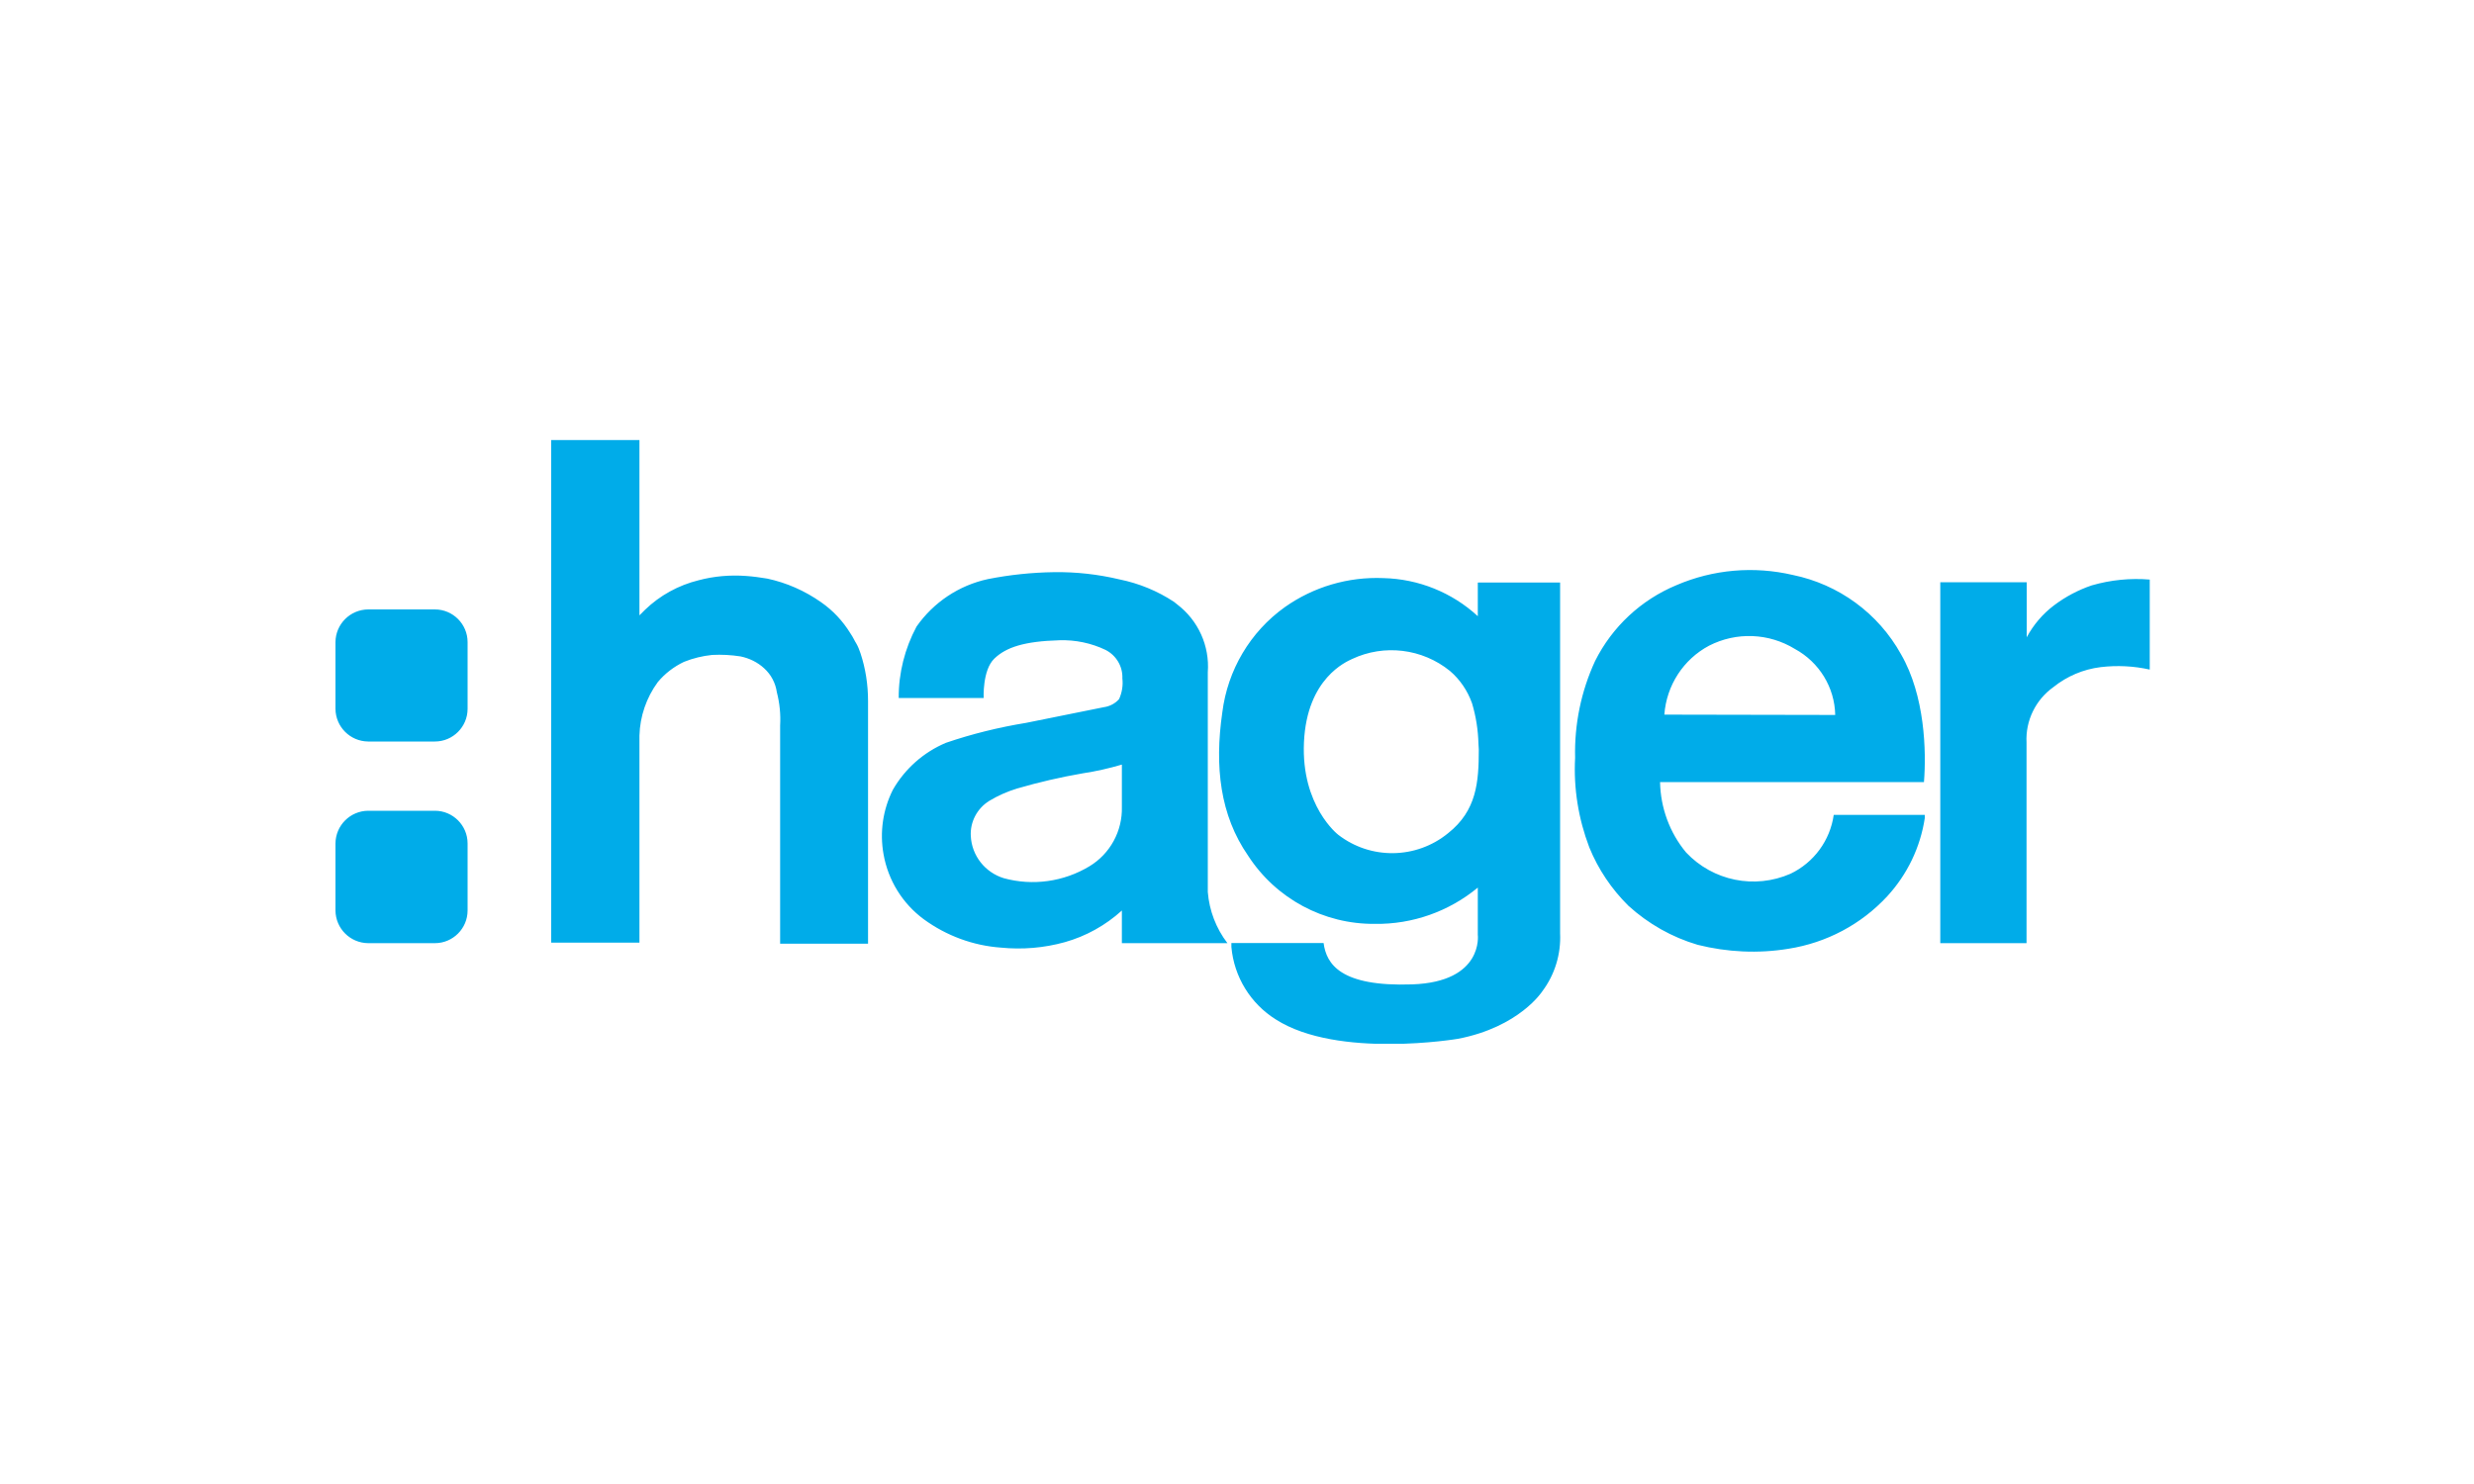<?xml version="1.0" encoding="UTF-8"?>
<!-- Generator: Adobe Illustrator 28.1.0, SVG Export Plug-In . SVG Version: 6.00 Build 0)  -->
<svg xmlns="http://www.w3.org/2000/svg" xmlns:xlink="http://www.w3.org/1999/xlink" version="1.1" id="Calque_1" x="0px" y="0px" viewBox="0 0 150 90" style="enable-background:new 0 0 150 90;" xml:space="preserve">
<style type="text/css">
	.st0{clip-path:url(#SVGID_00000079464754121495009900000011393383817612068005_);}
	.st1{fill:#00ACE9;}
</style>
<g>
	<defs>
		<rect id="SVGID_1_" x="20.34" y="26.69" width="110" height="36.61"></rect>
	</defs>
	<clipPath id="SVGID_00000076563049006627678050000007397025401411293329_">
		<use xlink:href="#SVGID_1_" style="overflow:visible;"></use>
	</clipPath>
	<g id="Groupe_50" style="clip-path:url(#SVGID_00000076563049006627678050000007397025401411293329_);">
		<path id="Tracé_101" class="st1" d="M38.76,37.33l0.35-0.35c0.9-0.87,2.03-1.49,3.25-1.79c0.94-0.25,1.91-0.33,2.88-0.26    c0.43,0.03,0.86,0.09,1.28,0.16c1.17,0.25,2.28,0.74,3.26,1.43c0.72,0.5,1.32,1.14,1.78,1.89c0.18,0.26,0.27,0.49,0.35,0.6    c0.11,0.19,0.19,0.39,0.26,0.6c0.31,0.93,0.46,1.91,0.46,2.9v14.72h-5.33V44c0.04-0.68-0.03-1.36-0.2-2.02    c-0.08-0.56-0.35-1.07-0.77-1.45c-0.4-0.37-0.9-0.61-1.43-0.72c-0.57-0.09-1.15-0.12-1.72-0.09c-0.59,0.06-1.16,0.2-1.71,0.42    c-0.61,0.29-1.16,0.71-1.59,1.23c-0.69,0.94-1.08,2.08-1.11,3.24v12.56h-5.35V26.69h5.35V37.33z M122.88,38.65v-3.34h-5.24V57.2    h5.23V45.03c-0.07-1.32,0.55-2.59,1.63-3.36c0.82-0.66,1.81-1.08,2.86-1.21c1-0.12,2.01-0.07,2.99,0.15v-5.46    c-1.18-0.1-2.38,0.02-3.52,0.35c-0.83,0.28-1.6,0.69-2.29,1.21C123.85,37.23,123.29,37.89,122.88,38.65 M108.56,52.99    c1.42-0.68,2.4-2.02,2.62-3.57h5.52v0.2c-0.27,1.77-1.06,3.41-2.27,4.73c-1.58,1.71-3.69,2.83-6,3.19c-1.83,0.3-3.7,0.21-5.5-0.24    c-1.56-0.46-2.99-1.27-4.2-2.37c-1.02-1.01-1.83-2.21-2.37-3.54c-0.66-1.73-0.96-3.58-0.86-5.43c-0.05-2.02,0.36-4.03,1.21-5.87    c1.04-2.08,2.79-3.71,4.93-4.6c2.23-0.96,4.7-1.17,7.06-0.62c2.78,0.57,5.18,2.32,6.56,4.81c1.45,2.51,1.54,5.88,1.39,7.75h-16    c0.03,1.56,0.58,3.07,1.58,4.27C103.86,53.43,106.39,53.94,108.56,52.99 M100.91,43.34l10.36,0.02c-0.03-1.67-0.97-3.2-2.44-4    c-1.58-0.97-3.55-1.05-5.21-0.2C102.06,39.99,101.04,41.57,100.91,43.34 M74.42,57.2h-6.4v-1.98c-0.99,0.9-2.18,1.56-3.46,1.92    c-1.26,0.35-2.57,0.46-3.87,0.33c-1.69-0.12-3.31-0.72-4.68-1.72c-1.29-0.95-2.16-2.36-2.44-3.94c-0.24-1.34-0.04-2.71,0.57-3.92    c0.73-1.27,1.86-2.27,3.21-2.84c1.58-0.54,3.21-0.94,4.86-1.21l4.71-0.95c0.36-0.05,0.69-0.22,0.93-0.49    c0.18-0.4,0.25-0.83,0.2-1.26c0.03-0.72-0.37-1.39-1.01-1.72c-0.87-0.42-1.84-0.62-2.8-0.59c-2.13,0.06-3.24,0.42-3.96,1.12    c-0.72,0.7-0.64,2.38-0.64,2.38h-5.15c-0.01-1.51,0.37-3,1.08-4.33c1.03-1.47,2.57-2.5,4.33-2.88c1.32-0.26,2.65-0.4,4-0.42    c1.34-0.02,2.68,0.13,3.98,0.44c1.18,0.24,2.3,0.7,3.3,1.36l0.2,0.16c1.27,0.97,1.97,2.51,1.85,4.11v13.33    C73.32,55.22,73.73,56.3,74.42,57.2 M68.02,48.93v-2.56c-0.78,0.23-1.57,0.41-2.37,0.53c-1.34,0.23-2.67,0.54-3.98,0.92    c-0.59,0.18-1.16,0.43-1.69,0.75c-0.74,0.46-1.17,1.28-1.12,2.14c0.06,1.18,0.86,2.2,2,2.55c1.75,0.48,3.63,0.22,5.19-0.72    C67.31,51.78,68.06,50.4,68.02,48.93 M89.62,35.33h4.97V56.6c0.06,1.26-0.32,2.51-1.08,3.52c0,0-1.38,2.16-5.11,2.88    c0,0-7.28,1.23-11.04-1.17c-1.54-0.96-2.54-2.59-2.7-4.4v-0.24h5.59c0.17,1.28,1.03,2.66,5.37,2.51c4.35-0.15,3.98-3.01,3.98-3.01    v-2.86c-1.75,1.45-3.96,2.23-6.23,2.2c-3.11,0.03-6.01-1.53-7.7-4.14c-1.69-2.44-2.04-5.39-1.56-8.69    c0.32-2.56,1.69-4.88,3.79-6.38c1.74-1.23,3.84-1.85,5.98-1.76c2.12,0.05,4.16,0.87,5.72,2.31v-2.03 M89.66,45.45l-0.02-0.33    c-0.02-0.84-0.15-1.67-0.39-2.47c-0.27-0.76-0.73-1.44-1.34-1.96c-1.68-1.36-3.99-1.64-5.94-0.72c-0.33,0.16-2.73,1.15-2.91,5.04    c-0.18,3.87,2.07,5.61,2.07,5.61c1.97,1.53,4.74,1.49,6.67-0.09C89.53,49.16,89.66,47.44,89.66,45.45 M28.35,42.99v-4.05    c0-1.09-0.89-1.98-1.98-1.98h-4.05c-1.09,0.01-1.97,0.89-1.98,1.98v4.05c0.01,1.09,0.89,1.97,1.98,1.98h4.05    C27.46,44.97,28.35,44.08,28.35,42.99 M28.35,55.22v-4.07c0-1.09-0.89-1.98-1.98-1.98h-4.05c-1.09,0.01-1.97,0.89-1.98,1.98v4.07    c0.01,1.09,0.89,1.97,1.98,1.98h4.05C27.46,57.2,28.35,56.31,28.35,55.22"></path>
	</g>
</g>
</svg>
